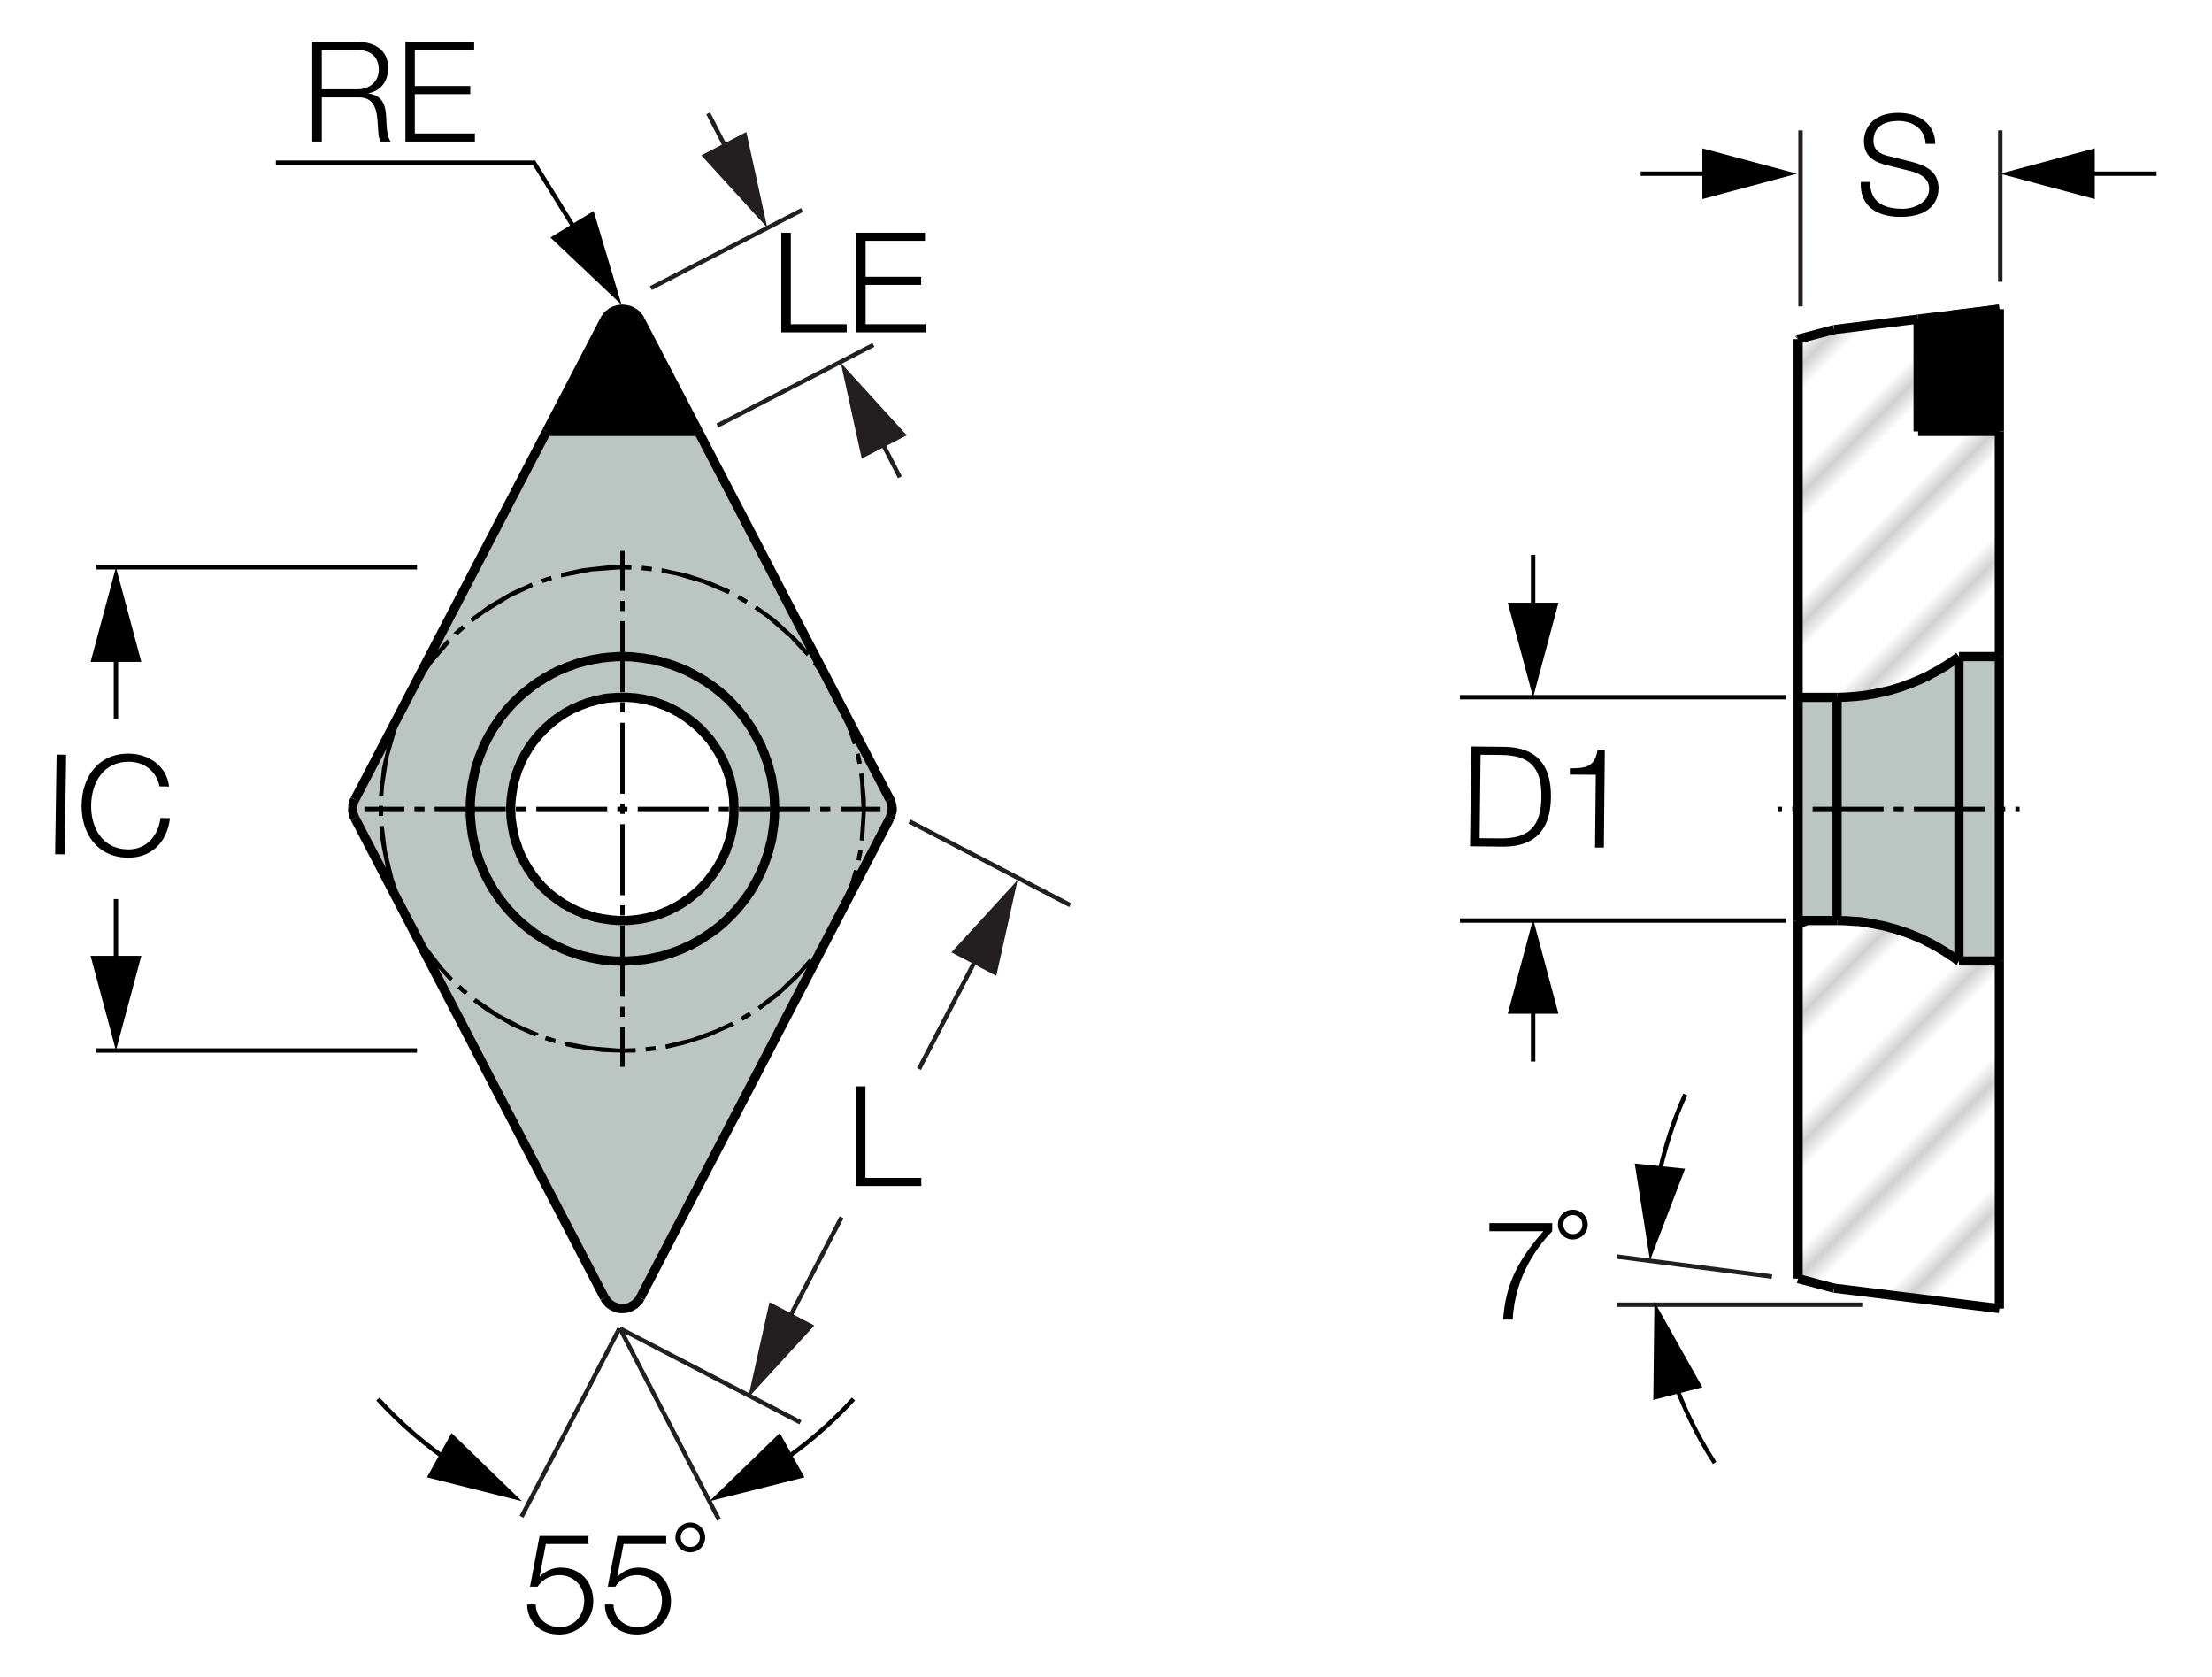 <?xml version="1.0" encoding="utf-8"?>
<!-- Generator: Adobe Illustrator 26.5.0, SVG Export Plug-In . SVG Version: 6.00 Build 0)  -->
<svg version="1.1" xmlns="http://www.w3.org/2000/svg" xmlns:xlink="http://www.w3.org/1999/xlink" x="0px" y="0px"
	 viewBox="0 0 120.36 91.21" style="enable-background:new 0 0 120.36 91.21;" xml:space="preserve">
<style type="text/css">
	.st0{fill:none;}
	.st1{fill:#FFFFFF;}
	.st2{fill:none;stroke:#231F20;stroke-width:0.2;}
	.st3{fill:#BBC5C2;}
	.st4{fill:#010101;}
	.st5{fill:none;stroke:#010101;stroke-width:0.5;stroke-miterlimit:2;}
	.st6{fill:url(#SVGID_1_);}
	.st7{fill:url(#SVGID_00000058549773010115470560000011766110951384635839_);}
	.st8{fill:none;stroke:#000000;stroke-width:0.25;}
	.st9{fill:#231F20;}
	.st10{fill:none;stroke:#000000;stroke-width:0.25;stroke-miterlimit:2;}
	.st11{fill:none;stroke:#3A53A4;stroke-width:0.25;stroke-miterlimit:2;}
</style>
<pattern  x="-225.52" y="-375.99" width="74.03" height="74.03" patternUnits="userSpaceOnUse" id="Unnamed_Pattern_4" viewBox="2.93 -79.4 74.03 74.03" style="overflow:visible;">
	<g>
		<rect x="2.93" y="-79.4" class="st0" width="74.03" height="74.03"/>
		<rect x="0" y="-82.34" class="st1" width="79.7" height="79.92"/>
		<line class="st2" x1="5.39" y1="-83.51" x2="5.39" y2="0"/>
		<line class="st2" x1="10.36" y1="-83.51" x2="10.36" y2="0"/>
		<line class="st2" x1="15.33" y1="-83.51" x2="15.33" y2="0"/>
		<line class="st2" x1="20.3" y1="-83.51" x2="20.3" y2="0"/>
		<line class="st2" x1="25.27" y1="-83.51" x2="25.27" y2="0"/>
		<line class="st2" x1="30.24" y1="-83.51" x2="30.24" y2="0"/>
		<line class="st2" x1="35.21" y1="-83.51" x2="35.21" y2="0"/>
		<line class="st2" x1="40.18" y1="-83.51" x2="40.18" y2="0"/>
		<line class="st2" x1="45.16" y1="-83.51" x2="45.16" y2="0"/>
		<line class="st2" x1="50.13" y1="-83.51" x2="50.13" y2="0"/>
		<line class="st2" x1="55.1" y1="-83.51" x2="55.1" y2="0"/>
		<line class="st2" x1="60.07" y1="-83.51" x2="60.07" y2="0"/>
		<line class="st2" x1="65.04" y1="-83.51" x2="65.04" y2="0"/>
		<line class="st2" x1="70.01" y1="-83.51" x2="70.01" y2="0"/>
		<line class="st2" x1="74.98" y1="-83.51" x2="74.98" y2="0"/>
	</g>
</pattern>
<g id="Layer_3">
	<g id="XMLID_00000154383988021127136370000003997836280797320119_">
		<g>
			<path class="st3" d="M48.53,43.85l0.02,0.14l-0.01,0.13l-0.03,0.13l-0.04,0.13l-0.06,0.12L34.84,70.6l-0.03,0.06l-0.08,0.11
				l-0.1,0.1l-0.1,0.1l-0.11,0.08L34.3,71.1l-0.12,0.05l-0.13,0.03l-0.14,0.01h-0.13l-0.14-0.02l-0.13-0.05l-0.12-0.05L33.25,71
				l-0.1-0.08l-0.1-0.1l-0.09-0.1l-0.08-0.11L19.31,44.51l-0.04-0.09l-0.05-0.12l-0.03-0.13l-0.01-0.14l0.01-0.13l0.02-0.14
				l0.04-0.13l0.06-0.12l10.43-20.03H38l10.42,20.03l0.05,0.09l0.04,0.13L48.53,43.85z M42.15,44.14v-0.13v-0.14l-0.01-0.13v-0.14
				l-0.01-0.13l-0.01-0.14l-0.01-0.13l-0.02-0.14l-0.02-0.13l-0.02-0.13l-0.02-0.14l-0.03-0.13l-0.02-0.13l-0.03-0.14l-0.04-0.13
				l-0.03-0.13l-0.04-0.13l-0.04-0.13l-0.04-0.13l-0.04-0.13l-0.05-0.12l-0.05-0.13l-0.05-0.13l-0.05-0.12l-0.06-0.13l-0.06-0.12
				l-0.05-0.12l-0.07-0.12l-0.06-0.12l-0.07-0.12l-0.07-0.12l-0.07-0.12L41,39.8l-0.07-0.12l-0.08-0.11l-0.08-0.11l-0.08-0.11
				l-0.09-0.11l-0.08-0.11l-0.09-0.11l-0.09-0.1l-0.09-0.1l-0.09-0.11l-0.09-0.1l-0.1-0.1l-0.09-0.1l-0.1-0.1l-0.1-0.1l-0.09-0.1
				l-0.1-0.09l-0.1-0.09l-0.1-0.09l-0.1-0.09l-0.11-0.09l-0.1-0.09l-0.1-0.09l-0.11-0.09l-0.11-0.08l-0.11-0.09l-0.11-0.08
				l-0.11-0.08l-0.11-0.07l-0.12-0.08l-0.11-0.07l-0.12-0.07l-0.11-0.07l-0.12-0.07l-0.12-0.06l-0.12-0.07l-0.13-0.06l-0.12-0.06
				L37,36.34l-0.13-0.05l-0.12-0.06l-0.13-0.05l-0.13-0.04l-0.13-0.05l-0.13-0.04l-0.13-0.04l-0.12-0.04l-0.14-0.03l-0.13-0.04
				l-0.13-0.03l-0.13-0.03l-0.14-0.02l-0.13-0.02L35,35.8l-0.14-0.01l-0.13-0.02l-0.14-0.01l-0.13-0.02l-0.13-0.01h-0.14l-0.14-0.01
				H33.9h-0.14h-0.13l-0.14,0.01l-0.13,0.01l-0.14,0.01l-0.13,0.01l-0.14,0.02l-0.13,0.01l-0.13,0.02l-0.14,0.03l-0.13,0.02
				l-0.13,0.03l-0.13,0.03l-0.14,0.03l-0.13,0.03l-0.13,0.04l-0.13,0.04l-0.13,0.04l-0.13,0.04l-0.12,0.05l-0.13,0.05l-0.13,0.05
				l-0.12,0.05l-0.13,0.06l-0.12,0.05l-0.12,0.06l-0.13,0.06l-0.12,0.07l-0.12,0.06l-0.11,0.07l-0.12,0.07l-0.12,0.07l-0.11,0.08
				l-0.12,0.08l-0.11,0.07l-0.11,0.08l-0.11,0.09l-0.11,0.08l-0.1,0.09l-0.11,0.09l-0.1,0.09l-0.1,0.09l-0.11,0.09l-0.09,0.09
				l-0.1,0.1l-0.1,0.1l-0.1,0.09l-0.09,0.1l-0.09,0.1l-0.1,0.1l-0.09,0.1l-0.09,0.1l-0.09,0.1l-0.09,0.1l-0.09,0.11l-0.09,0.1
				l-0.09,0.11l-0.08,0.11L27,39.39l-0.08,0.11l-0.08,0.11l-0.08,0.11l-0.07,0.12l-0.07,0.12l-0.07,0.11l-0.07,0.12l-0.06,0.12
				l-0.07,0.12l-0.06,0.12l-0.06,0.13l-0.05,0.12l-0.06,0.13l-0.05,0.12l-0.05,0.13l-0.05,0.13l-0.04,0.12l-0.05,0.13l-0.04,0.13
				l-0.03,0.13l-0.04,0.13l-0.03,0.13l-0.03,0.14l-0.03,0.13l-0.03,0.13l-0.02,0.13l-0.03,0.14l-0.02,0.13l-0.01,0.14l-0.02,0.13
				l-0.01,0.14l-0.01,0.13l-0.01,0.13v0.14v0.14v0.13v0.14v0.13l0.01,0.14l0.01,0.13l0.01,0.14l0.02,0.13l0.01,0.14l0.02,0.13
				l0.03,0.13l0.02,0.14l0.03,0.13l0.03,0.13l0.03,0.13l0.03,0.13l0.04,0.14l0.03,0.13l0.04,0.12l0.05,0.13l0.04,0.13l0.05,0.13
				l0.05,0.13l0.05,0.12l0.06,0.13l0.05,0.12l0.06,0.12l0.06,0.12l0.07,0.13l0.06,0.11l0.07,0.12l0.07,0.12l0.07,0.12l0.07,0.11
				l0.08,0.12l0.08,0.11L27,48.62l0.08,0.11l0.08,0.11l0.09,0.1l0.09,0.11l0.09,0.1l0.09,0.11l0.09,0.1l0.09,0.1l0.09,0.1l0.1,0.1
				l0.09,0.1l0.09,0.1l0.1,0.09l0.1,0.1l0.1,0.1l0.09,0.09l0.11,0.1l0.1,0.09l0.1,0.09l0.11,0.09l0.1,0.09l0.11,0.08l0.11,0.08
				l0.11,0.08l0.11,0.08l0.12,0.08l0.11,0.07l0.12,0.07l0.12,0.07l0.11,0.07l0.12,0.07l0.12,0.06l0.13,0.06l0.12,0.06l0.12,0.06
				l0.13,0.06l0.12,0.05l0.13,0.05l0.13,0.05l0.12,0.04l0.13,0.05l0.13,0.04l0.13,0.04l0.13,0.03l0.13,0.04l0.14,0.03l0.13,0.03
				l0.13,0.02l0.13,0.03l0.14,0.02l0.13,0.02l0.13,0.02l0.14,0.02l0.13,0.01l0.14,0.01l0.13,0.01h0.14h0.13h0.14h0.13h0.14
				l0.14-0.01l0.13-0.01l0.13-0.01l0.14-0.01l0.13-0.02L35,52.21l0.13-0.02l0.13-0.02l0.14-0.03l0.13-0.03l0.13-0.03l0.13-0.03
				l0.14-0.03l0.12-0.04l0.13-0.04l0.13-0.05l0.13-0.04l0.13-0.05l0.13-0.05l0.12-0.05L37,51.67l0.12-0.06l0.12-0.06l0.13-0.06
				l0.12-0.06l0.12-0.06l0.12-0.07l0.11-0.07l0.12-0.07l0.11-0.07l0.12-0.08l0.11-0.08l0.11-0.08l0.11-0.08l0.11-0.08l0.11-0.09
				l0.11-0.08l0.1-0.09l0.1-0.09l0.11-0.1l0.1-0.09l0.1-0.1l0.1-0.1l0.1-0.09l0.09-0.1l0.1-0.1l0.1-0.1l0.09-0.1l0.1-0.1l0.09-0.1
				l0.09-0.1l0.09-0.1l0.09-0.11l0.09-0.1l0.08-0.11l0.09-0.11l0.08-0.11l0.08-0.11l0.08-0.12L41,48.22l0.07-0.12l0.07-0.11
				l0.07-0.12l0.07-0.12l0.06-0.12l0.07-0.12l0.05-0.12l0.06-0.13l0.06-0.12l0.05-0.13l0.05-0.12l0.05-0.13l0.05-0.13l0.04-0.13
				l0.04-0.13l0.04-0.12l0.04-0.14l0.03-0.13l0.04-0.13l0.03-0.13l0.02-0.13l0.03-0.14l0.02-0.13l0.02-0.13l0.02-0.14l0.02-0.13
				l0.01-0.14l0.01-0.13l0.01-0.14v-0.13L42.15,44.14z"/>
			<path class="st3" d="M42.15,44.01v0.13l-0.01,0.14v0.13l-0.01,0.14l-0.01,0.13l-0.01,0.14l-0.02,0.13l-0.02,0.14l-0.02,0.13
				l-0.02,0.13l-0.03,0.14l-0.02,0.13l-0.03,0.13l-0.04,0.13l-0.03,0.13l-0.04,0.14l-0.04,0.12l-0.04,0.13l-0.04,0.13l-0.05,0.13
				l-0.05,0.13l-0.05,0.12l-0.05,0.13l-0.06,0.12l-0.06,0.13l-0.05,0.12l-0.07,0.12l-0.06,0.12l-0.07,0.12l-0.07,0.12l-0.07,0.11
				L41,48.22l-0.07,0.11l-0.08,0.12l-0.08,0.11l-0.08,0.11l-0.09,0.11l-0.08,0.11l-0.09,0.1l-0.09,0.11l-0.09,0.1l-0.09,0.1
				l-0.09,0.1l-0.1,0.1l-0.09,0.1l-0.1,0.1l-0.1,0.1l-0.09,0.1l-0.1,0.09l-0.1,0.1l-0.1,0.1l-0.1,0.09l-0.11,0.1l-0.1,0.09
				l-0.1,0.09l-0.11,0.08l-0.11,0.09l-0.11,0.08l-0.11,0.08l-0.11,0.08l-0.11,0.08l-0.12,0.08l-0.11,0.07l-0.12,0.07l-0.11,0.07
				l-0.12,0.07l-0.12,0.06l-0.12,0.06l-0.13,0.06l-0.12,0.06L37,51.67l-0.13,0.05l-0.12,0.05l-0.13,0.05l-0.13,0.05l-0.13,0.04
				l-0.13,0.05l-0.13,0.04l-0.12,0.04l-0.14,0.03l-0.13,0.03l-0.13,0.03l-0.13,0.03l-0.14,0.03l-0.13,0.02L35,52.21l-0.14,0.02
				l-0.13,0.02l-0.14,0.01l-0.13,0.01l-0.13,0.01l-0.14,0.01h-0.14H33.9h-0.14h-0.13h-0.14l-0.13-0.01l-0.14-0.01l-0.13-0.01
				l-0.14-0.02l-0.13-0.02l-0.13-0.02l-0.14-0.02l-0.13-0.03l-0.13-0.02l-0.13-0.03l-0.14-0.03l-0.13-0.04l-0.13-0.03l-0.13-0.04
				l-0.13-0.04l-0.13-0.05l-0.12-0.04l-0.13-0.05l-0.13-0.05L30.8,51.7l-0.13-0.06l-0.12-0.06l-0.12-0.06l-0.13-0.06l-0.12-0.06
				l-0.12-0.07l-0.11-0.07l-0.12-0.07l-0.12-0.07l-0.11-0.07l-0.12-0.08l-0.11-0.08l-0.11-0.08l-0.11-0.08l-0.11-0.08l-0.1-0.09
				l-0.11-0.09l-0.1-0.09l-0.1-0.09l-0.11-0.1l-0.09-0.09l-0.1-0.1l-0.1-0.1l-0.1-0.09l-0.09-0.1l-0.09-0.1l-0.1-0.1l-0.09-0.1
				l-0.09-0.1l-0.09-0.1l-0.09-0.11l-0.09-0.1l-0.09-0.11l-0.09-0.1l-0.08-0.11L27,48.62l-0.08-0.11l-0.08-0.11l-0.08-0.12
				l-0.07-0.11l-0.07-0.12l-0.07-0.12l-0.07-0.12l-0.06-0.11l-0.07-0.13l-0.06-0.12l-0.06-0.12l-0.05-0.12l-0.06-0.13l-0.05-0.12
				l-0.05-0.13l-0.05-0.13l-0.04-0.13l-0.05-0.13l-0.04-0.12l-0.03-0.13l-0.04-0.14l-0.03-0.13l-0.03-0.13l-0.03-0.13l-0.03-0.13
				l-0.02-0.14l-0.03-0.13l-0.02-0.13l-0.01-0.14l-0.02-0.13l-0.01-0.14l-0.01-0.13l-0.01-0.14v-0.13v-0.14v-0.13V43.8v-0.14
				l0.01-0.13l0.01-0.13l0.01-0.14l0.02-0.13l0.01-0.14l0.02-0.13l0.03-0.14l0.02-0.13l0.03-0.13l0.03-0.13l0.03-0.14l0.03-0.13
				l0.04-0.13l0.03-0.13l0.04-0.13l0.05-0.13l0.04-0.12l0.05-0.13l0.05-0.13l0.05-0.12l0.06-0.13l0.05-0.12l0.06-0.13l0.06-0.12
				l0.07-0.12l0.06-0.12l0.07-0.12l0.07-0.11l0.07-0.12l0.07-0.12l0.08-0.11l0.08-0.11L27,39.39l0.08-0.11l0.08-0.11l0.09-0.11
				l0.09-0.1l0.09-0.11l0.09-0.1l0.09-0.1l0.09-0.1l0.09-0.1l0.1-0.1l0.09-0.1l0.09-0.1l0.1-0.09l0.1-0.1l0.1-0.1l0.09-0.09
				l0.11-0.09l0.1-0.09l0.1-0.09l0.11-0.09l0.1-0.09l0.11-0.08l0.11-0.09l0.11-0.08l0.11-0.07l0.12-0.08l0.11-0.08l0.12-0.07
				l0.12-0.07l0.11-0.07l0.12-0.06l0.12-0.07l0.13-0.06l0.12-0.06l0.12-0.05l0.13-0.06l0.12-0.05l0.13-0.05l0.13-0.05l0.12-0.05
				l0.13-0.04l0.13-0.04l0.13-0.04l0.13-0.04l0.13-0.03l0.14-0.03l0.13-0.03l0.13-0.03l0.13-0.02l0.14-0.03l0.13-0.02l0.13-0.01
				l0.14-0.02l0.13-0.01l0.14-0.01l0.13-0.01l0.14-0.01h0.13h0.14h0.13l0.14,0.01h0.14l0.13,0.01l0.13,0.02l0.14,0.01l0.13,0.02
				L35,35.8l0.13,0.03l0.13,0.02l0.14,0.02l0.13,0.03l0.13,0.03l0.13,0.04l0.14,0.03l0.12,0.04l0.13,0.04l0.13,0.04l0.13,0.05
				l0.13,0.04l0.13,0.05l0.12,0.06L37,36.34l0.12,0.05l0.12,0.06l0.13,0.06l0.12,0.07l0.12,0.06l0.12,0.07l0.11,0.07l0.12,0.07
				l0.11,0.07l0.12,0.08l0.11,0.07l0.11,0.08l0.11,0.08l0.11,0.09l0.11,0.08l0.11,0.09l0.1,0.09l0.1,0.09l0.11,0.09l0.1,0.09
				l0.1,0.09l0.1,0.09l0.1,0.09l0.09,0.1l0.1,0.1l0.1,0.1l0.09,0.1l0.1,0.1l0.09,0.1l0.09,0.11l0.09,0.1l0.09,0.1l0.09,0.11
				l0.08,0.11l0.09,0.11l0.08,0.11l0.08,0.11l0.08,0.11L41,39.8l0.07,0.11l0.07,0.12l0.07,0.12l0.07,0.12l0.06,0.12l0.07,0.12
				l0.05,0.12l0.06,0.12l0.06,0.13l0.05,0.12l0.05,0.13l0.05,0.13l0.05,0.12l0.04,0.13l0.04,0.13l0.04,0.13l0.04,0.13l0.03,0.13
				l0.04,0.13l0.03,0.14l0.02,0.13l0.03,0.13l0.02,0.14l0.02,0.13l0.02,0.13l0.02,0.14l0.01,0.13l0.01,0.14l0.01,0.13v0.14
				l0.01,0.13V44.01z M39.94,44.01l-0.01-0.14v-0.13l-0.01-0.14l-0.01-0.13l-0.02-0.14l-0.01-0.13l-0.03-0.13l-0.02-0.14l-0.03-0.13
				l-0.03-0.13l-0.03-0.13l-0.04-0.13l-0.04-0.13l-0.05-0.13l-0.04-0.13l-0.05-0.12l-0.06-0.13l-0.05-0.12l-0.06-0.13l-0.06-0.12
				l-0.07-0.12l-0.07-0.12l-0.07-0.11l-0.07-0.12l-0.08-0.11l-0.08-0.11l-0.08-0.11l-0.09-0.11l-0.08-0.11l-0.09-0.1l-0.1-0.1
				l-0.09-0.1l-0.1-0.1l-0.1-0.1l-0.09-0.1l-0.1-0.09l-0.1-0.09l-0.1-0.09L37.7,39.3l-0.1-0.09l-0.11-0.09l-0.1-0.09l-0.11-0.08
				l-0.11-0.08l-0.12-0.08l-0.11-0.07l-0.12-0.07l-0.12-0.07l-0.12-0.07l-0.12-0.06l-0.12-0.06l-0.12-0.06l-0.13-0.05l-0.12-0.05
				l-0.13-0.05l-0.13-0.04l-0.13-0.04l-0.13-0.04l-0.13-0.04l-0.13-0.03l-0.13-0.03l-0.14-0.02l-0.13-0.02l-0.14-0.02l-0.13-0.02
				l-0.14-0.01l-0.13-0.01h-0.13h-0.14h-0.14h-0.13l-0.14,0.01l-0.13,0.01l-0.14,0.02l-0.13,0.01L32.92,38l-0.14,0.03l-0.13,0.03
				l-0.13,0.03l-0.13,0.03l-0.13,0.04l-0.13,0.04l-0.13,0.04l-0.13,0.05l-0.13,0.05l-0.12,0.05l-0.12,0.06l-0.13,0.06l-0.12,0.06
				l-0.12,0.06l-0.12,0.07l-0.11,0.07l-0.12,0.07l-0.11,0.08l-0.11,0.08l-0.11,0.08l-0.11,0.09l-0.11,0.08l-0.1,0.09l-0.1,0.1
				l-0.1,0.09l-0.1,0.1l-0.1,0.1l-0.09,0.09l-0.09,0.1l-0.1,0.1l-0.09,0.1l-0.1,0.1l-0.09,0.11L29,40.37l-0.08,0.11l-0.09,0.11
				l-0.08,0.11l-0.07,0.11l-0.08,0.12l-0.07,0.11l-0.07,0.12l-0.07,0.12l-0.06,0.12l-0.06,0.12l-0.05,0.13l-0.06,0.12l-0.05,0.13
				l-0.05,0.13l-0.04,0.13l-0.04,0.12l-0.04,0.13l-0.04,0.14l-0.03,0.13l-0.03,0.13l-0.02,0.13l-0.02,0.14l-0.02,0.13l-0.02,0.13
				l-0.01,0.14l-0.01,0.13l-0.01,0.14v0.13v0.14l0.01,0.13v0.14l0.01,0.13l0.02,0.14l0.02,0.13l0.02,0.14l0.02,0.13l0.03,0.13
				l0.03,0.14l0.03,0.13l0.04,0.13l0.04,0.13l0.04,0.13L28.14,46l0.05,0.13l0.05,0.13l0.05,0.12l0.06,0.12l0.07,0.12l0.06,0.12
				l0.07,0.12l0.07,0.12l0.07,0.12l0.08,0.11l0.08,0.11l0.08,0.11l0.08,0.11l0.09,0.11l0.09,0.1l0.09,0.1l0.09,0.1l0.09,0.1
				l0.09,0.1l0.1,0.1l0.1,0.09l0.1,0.1l0.09,0.1l0.1,0.09l0.11,0.09l0.1,0.09l0.11,0.08l0.11,0.09l0.11,0.08l0.11,0.08l0.12,0.07
				l0.11,0.07l0.12,0.07l0.12,0.07l0.12,0.06l0.12,0.06l0.13,0.06l0.12,0.05l0.13,0.06l0.12,0.04l0.13,0.05l0.13,0.04l0.13,0.04
				l0.13,0.04l0.14,0.03l0.13,0.03l0.13,0.02l0.13,0.02l0.14,0.02l0.13,0.02l0.14,0.01l0.13,0.01l0.14,0.01h0.13h0.14h0.13
				l0.14-0.01l0.13-0.01l0.14-0.02l0.13-0.01l0.14-0.02l0.13-0.02l0.13-0.03l0.13-0.03l0.14-0.04l0.12-0.03l0.13-0.04l0.13-0.04
				l0.13-0.05l0.13-0.05l0.12-0.05l0.13-0.06l0.12-0.05l0.12-0.07l0.12-0.06l0.12-0.07l0.12-0.07l0.12-0.07l0.11-0.08l0.11-0.07
				l0.11-0.09l0.11-0.08l0.11-0.09l0.1-0.09l0.1-0.09l0.1-0.09l0.1-0.1l0.1-0.1l0.1-0.09l0.09-0.1l0.1-0.09l0.1-0.1l0.09-0.1
				l0.09-0.1l0.09-0.11l0.09-0.11l0.08-0.1l0.08-0.12l0.08-0.11l0.08-0.11l0.07-0.12l0.07-0.12l0.07-0.11l0.06-0.12l0.06-0.13
				l0.06-0.12l0.05-0.12l0.05-0.13l0.05-0.13l0.05-0.13l0.04-0.12l0.04-0.13l0.04-0.13l0.03-0.14l0.03-0.13l0.02-0.13l0.03-0.14
				l0.02-0.13l0.01-0.13l0.02-0.14l0.01-0.13v-0.14v-0.13L39.94,44.01z"/>
			<polygon class="st4" points="34.84,17.42 38,23.47 29.74,23.47 32.89,17.42 32.92,17.36 33,17.25 33.08,17.14 33.19,17.06 
				33.3,16.97 33.43,16.91 33.56,16.87 33.69,16.84 33.84,16.82 33.97,16.83 34.1,16.85 34.23,16.88 34.37,16.94 34.48,17.01 
				34.6,17.09 34.69,17.19 34.78,17.3 			"/>
		</g>
		<g>
			<polyline class="st5" points="48.42,44.51 48.47,44.39 48.51,44.25 48.54,44.12 48.55,43.99 48.53,43.85 48.5,43.71 48.47,43.58 
				48.42,43.49 			"/>
			<line class="st5" x1="29.74" y1="23.47" x2="19.31" y2="43.49"/>
			<polyline class="st5" points="19.31,43.49 19.25,43.62 19.21,43.75 19.2,43.89 19.19,44.03 19.2,44.17 19.22,44.3 19.27,44.43 
				19.31,44.51 			"/>
			<line class="st5" x1="19.31" y1="44.51" x2="32.89" y2="70.6"/>
			<polyline class="st5" points="32.89,70.6 32.96,70.71 33.05,70.82 33.14,70.92 33.25,71 33.37,71.07 33.49,71.12 33.63,71.17 
				33.77,71.19 33.9,71.19 34.04,71.18 34.18,71.15 34.3,71.1 34.42,71.03 34.54,70.96 34.64,70.86 34.74,70.77 34.81,70.65 
				34.84,70.6 			"/>
			<line class="st5" x1="48.42" y1="44.51" x2="34.84" y2="70.6"/>
			<line class="st5" x1="38" y1="23.47" x2="48.42" y2="43.49"/>
			<polygon class="st5" points="42.15,44.01 42.15,43.86 42.14,43.73 42.14,43.59 42.13,43.46 42.12,43.31 42.11,43.18 42.09,43.04 
				42.07,42.91 42.05,42.77 42.03,42.63 42.01,42.5 41.99,42.36 41.96,42.22 41.92,42.09 41.89,41.96 41.85,41.82 41.82,41.69 
				41.78,41.56 41.74,41.42 41.69,41.3 41.64,41.17 41.6,41.03 41.55,40.91 41.49,40.78 41.44,40.65 41.39,40.53 41.32,40.41 
				41.26,40.28 41.2,40.16 41.13,40.04 41.06,39.91 41,39.8 40.93,39.68 40.86,39.56 40.78,39.45 40.7,39.33 40.62,39.22 
				40.54,39.11 40.46,38.99 40.37,38.89 40.29,38.78 40.2,38.67 40.11,38.56 40.02,38.47 39.92,38.36 39.83,38.26 39.73,38.16 
				39.64,38.06 39.54,37.97 39.44,37.88 39.34,37.78 39.23,37.7 39.12,37.6 39.01,37.52 38.91,37.43 38.79,37.35 38.68,37.27 
				38.57,37.19 38.45,37.11 38.34,37.03 38.22,36.97 38.1,36.89 37.99,36.83 37.86,36.76 37.75,36.69 37.63,36.63 37.5,36.57 
				37.38,36.5 37.25,36.45 37.12,36.39 37,36.34 36.87,36.29 36.74,36.24 36.61,36.19 36.48,36.15 36.34,36.1 36.21,36.07 
				36.08,36.03 35.95,35.99 35.81,35.96 35.68,35.92 35.55,35.89 35.41,35.87 35.27,35.85 35.14,35.83 35,35.8 34.86,35.79 
				34.73,35.77 34.59,35.76 34.45,35.74 34.32,35.73 34.18,35.73 34.03,35.72 33.9,35.72 33.76,35.72 33.63,35.72 33.48,35.73 
				33.35,35.74 33.21,35.75 33.08,35.76 32.93,35.78 32.8,35.79 32.67,35.81 32.52,35.84 32.39,35.86 32.26,35.88 32.13,35.91 
				31.98,35.94 31.85,35.97 31.72,36.01 31.58,36.05 31.45,36.08 31.32,36.12 31.19,36.17 31.06,36.22 30.93,36.26 30.8,36.31 
				30.67,36.37 30.55,36.42 30.42,36.47 30.29,36.53 30.17,36.6 30.04,36.65 29.93,36.72 29.81,36.79 29.68,36.85 29.57,36.93 
				29.45,37.01 29.33,37.07 29.22,37.15 29.1,37.23 28.99,37.31 28.89,37.4 28.77,37.48 28.67,37.57 28.56,37.65 28.45,37.74 
				28.35,37.83 28.25,37.93 28.14,38.02 28.05,38.12 27.95,38.21 27.86,38.31 27.76,38.41 27.67,38.52 27.57,38.62 27.49,38.73 
				27.4,38.83 27.32,38.94 27.23,39.05 27.15,39.16 27.07,39.28 27,39.39 26.92,39.5 26.84,39.62 26.77,39.73 26.7,39.86 
				26.63,39.98 26.57,40.09 26.5,40.22 26.44,40.34 26.38,40.46 26.32,40.59 26.26,40.72 26.22,40.84 26.16,40.98 26.11,41.1 
				26.06,41.23 26.02,41.37 25.98,41.49 25.93,41.62 25.89,41.76 25.86,41.89 25.83,42.02 25.8,42.15 25.77,42.3 25.74,42.43 
				25.71,42.56 25.69,42.7 25.67,42.84 25.65,42.97 25.64,43.11 25.62,43.25 25.61,43.39 25.6,43.52 25.59,43.66 25.59,43.8 
				25.59,43.94 25.59,44.07 25.59,44.22 25.59,44.35 25.6,44.49 25.61,44.62 25.62,44.77 25.64,44.9 25.65,45.04 25.67,45.18 
				25.69,45.31 25.71,45.45 25.74,45.58 25.77,45.72 25.8,45.85 25.83,45.98 25.86,46.13 25.89,46.26 25.93,46.38 25.98,46.52 
				26.02,46.65 26.06,46.78 26.11,46.91 26.16,47.04 26.22,47.17 26.26,47.29 26.32,47.42 26.38,47.54 26.44,47.67 26.5,47.79 
				26.57,47.91 26.63,48.04 26.7,48.16 26.77,48.27 26.84,48.4 26.92,48.51 27,48.62 27.07,48.74 27.15,48.85 27.23,48.96 
				27.32,49.07 27.4,49.18 27.49,49.29 27.57,49.39 27.67,49.5 27.76,49.6 27.86,49.7 27.95,49.8 28.05,49.9 28.14,49.99 
				28.25,50.09 28.35,50.18 28.45,50.27 28.56,50.36 28.67,50.45 28.77,50.53 28.89,50.62 28.99,50.7 29.1,50.78 29.22,50.86 
				29.33,50.93 29.45,51.01 29.57,51.08 29.68,51.15 29.81,51.22 29.93,51.28 30.04,51.35 30.17,51.42 30.29,51.47 30.42,51.53 
				30.55,51.59 30.67,51.65 30.8,51.7 30.93,51.75 31.06,51.8 31.19,51.84 31.32,51.88 31.45,51.93 31.58,51.97 31.72,52.01 
				31.85,52.03 31.98,52.07 32.13,52.1 32.26,52.13 32.39,52.15 32.52,52.18 32.67,52.2 32.8,52.22 32.93,52.23 33.08,52.25 
				33.21,52.26 33.35,52.27 33.48,52.28 33.63,52.28 33.76,52.28 33.9,52.28 34.03,52.28 34.18,52.28 34.32,52.27 34.45,52.26 
				34.59,52.25 34.73,52.24 34.86,52.22 35,52.21 35.14,52.19 35.27,52.17 35.41,52.14 35.55,52.11 35.68,52.08 35.81,52.05 
				35.95,52.03 36.08,51.99 36.21,51.95 36.34,51.9 36.48,51.86 36.61,51.82 36.74,51.77 36.87,51.72 37,51.67 37.12,51.62 
				37.25,51.56 37.38,51.5 37.5,51.45 37.63,51.39 37.75,51.32 37.86,51.26 37.99,51.19 38.1,51.12 38.22,51.05 38.34,50.97 
				38.45,50.89 38.57,50.82 38.68,50.74 38.79,50.66 38.91,50.58 39.01,50.5 39.12,50.41 39.23,50.32 39.34,50.23 39.44,50.13 
				39.54,50.04 39.64,49.94 39.73,49.85 39.83,49.75 39.92,49.65 40.02,49.55 40.11,49.44 40.2,49.34 40.29,49.23 40.37,49.13 
				40.46,49.01 40.54,48.91 40.62,48.8 40.7,48.68 40.78,48.57 40.86,48.45 40.93,48.33 41,48.22 41.06,48.09 41.13,47.98 
				41.2,47.85 41.26,47.73 41.32,47.61 41.39,47.48 41.44,47.36 41.49,47.23 41.55,47.1 41.6,46.97 41.64,46.85 41.69,46.71 
				41.74,46.58 41.78,46.45 41.82,46.32 41.85,46.19 41.89,46.05 41.92,45.92 41.96,45.78 41.99,45.65 42.01,45.52 42.03,45.38 
				42.05,45.24 42.07,45.11 42.09,44.97 42.11,44.83 42.12,44.69 42.13,44.56 42.14,44.42 42.14,44.28 42.15,44.14 			"/>
			<polygon class="st5" points="39.94,44.01 39.93,43.86 39.93,43.73 39.92,43.59 39.92,43.46 39.9,43.31 39.89,43.18 39.86,43.05 
				39.84,42.91 39.81,42.77 39.78,42.64 39.75,42.51 39.72,42.37 39.68,42.24 39.63,42.11 39.59,41.97 39.54,41.85 39.49,41.72 
				39.44,41.59 39.38,41.46 39.33,41.34 39.26,41.21 39.19,41.09 39.13,40.98 39.06,40.85 38.98,40.74 38.91,40.63 38.83,40.51 
				38.75,40.4 38.67,40.28 38.59,40.18 38.49,40.07 38.4,39.97 38.31,39.87 38.21,39.77 38.12,39.67 38.02,39.57 37.92,39.49 
				37.82,39.39 37.7,39.3 37.6,39.22 37.48,39.13 37.38,39.05 37.26,38.97 37.15,38.9 37.03,38.82 36.91,38.75 36.79,38.69 
				36.67,38.62 36.54,38.55 36.42,38.5 36.3,38.44 36.17,38.38 36.04,38.34 35.92,38.29 35.78,38.24 35.65,38.2 35.52,38.16 
				35.38,38.13 35.25,38.09 35.12,38.06 34.98,38.03 34.84,38.01 34.71,37.99 34.57,37.97 34.43,37.96 34.29,37.95 34.16,37.94 
				34.03,37.94 33.88,37.94 33.74,37.94 33.61,37.94 33.46,37.95 33.33,37.96 33.19,37.97 33.06,37.98 32.92,38 32.78,38.03 
				32.65,38.06 32.51,38.09 32.38,38.12 32.25,38.16 32.12,38.19 31.98,38.23 31.85,38.28 31.72,38.33 31.59,38.37 31.47,38.43 
				31.34,38.49 31.21,38.54 31.09,38.6 30.97,38.67 30.85,38.73 30.73,38.8 30.61,38.88 30.5,38.95 30.39,39.03 30.27,39.11 
				30.16,39.19 30.05,39.28 29.95,39.37 29.85,39.46 29.74,39.55 29.64,39.65 29.54,39.74 29.45,39.85 29.35,39.94 29.27,40.05 
				29.17,40.15 29.09,40.26 29,40.37 28.92,40.48 28.84,40.6 28.76,40.71 28.7,40.82 28.62,40.95 28.55,41.06 28.49,41.19 
				28.42,41.31 28.36,41.43 28.31,41.56 28.26,41.69 28.2,41.81 28.15,41.95 28.11,42.08 28.07,42.21 28.03,42.34 27.99,42.47 
				27.95,42.61 27.93,42.74 27.9,42.88 27.88,43.01 27.86,43.15 27.84,43.29 27.82,43.42 27.81,43.56 27.8,43.69 27.79,43.84 
				27.79,43.97 27.79,44.11 27.8,44.24 27.8,44.39 27.81,44.52 27.83,44.66 27.85,44.8 27.87,44.94 27.89,45.07 27.92,45.2 
				27.95,45.35 27.97,45.48 28.01,45.61 28.05,45.75 28.09,45.88 28.14,46 28.18,46.14 28.23,46.27 28.28,46.39 28.33,46.52 
				28.4,46.64 28.46,46.76 28.52,46.89 28.59,47.01 28.66,47.13 28.73,47.25 28.81,47.36 28.89,47.47 28.96,47.59 29.05,47.7 
				29.13,47.81 29.22,47.91 29.3,48.02 29.4,48.12 29.49,48.23 29.59,48.32 29.69,48.42 29.8,48.51 29.89,48.61 30,48.69 
				30.11,48.78 30.22,48.86 30.33,48.94 30.44,49.02 30.56,49.1 30.67,49.18 30.8,49.24 30.91,49.31 31.03,49.37 31.16,49.44 
				31.28,49.5 31.4,49.56 31.54,49.61 31.66,49.66 31.79,49.72 31.92,49.75 32.05,49.8 32.18,49.84 32.32,49.88 32.45,49.92 
				32.59,49.94 32.72,49.97 32.86,49.99 32.99,50.01 33.13,50.03 33.27,50.05 33.41,50.06 33.54,50.07 33.68,50.08 33.82,50.08 
				33.96,50.08 34.09,50.08 34.23,50.07 34.37,50.06 34.51,50.04 34.64,50.03 34.79,50.01 34.92,49.99 35.05,49.96 35.18,49.94 
				35.33,49.9 35.45,49.87 35.58,49.83 35.72,49.79 35.85,49.75 35.98,49.7 36.11,49.65 36.24,49.59 36.36,49.55 36.49,49.48 
				36.61,49.42 36.73,49.36 36.86,49.29 36.98,49.22 37.09,49.15 37.21,49.08 37.32,48.99 37.44,48.92 37.55,48.83 37.65,48.75 
				37.76,48.66 37.86,48.58 37.97,48.48 38.07,48.39 38.17,48.29 38.26,48.19 38.36,48.09 38.45,47.99 38.54,47.88 38.62,47.78 
				38.71,47.66 38.79,47.55 38.87,47.45 38.95,47.32 39.02,47.21 39.1,47.09 39.16,46.97 39.23,46.85 39.3,46.73 39.35,46.61 
				39.41,46.48 39.47,46.35 39.52,46.23 39.56,46.1 39.61,45.96 39.66,45.83 39.7,45.71 39.73,45.57 39.77,45.44 39.8,45.3 
				39.83,45.17 39.85,45.03 39.88,44.89 39.9,44.76 39.91,44.62 39.92,44.48 39.93,44.35 39.93,44.21 39.93,44.07 			"/>
			<line class="st5" x1="38" y1="23.47" x2="29.74" y2="23.47"/>
			<line class="st5" x1="38" y1="23.47" x2="34.84" y2="17.42"/>
			<line class="st5" x1="32.89" y1="17.42" x2="29.74" y2="23.47"/>
			<polyline class="st5" points="34.84,17.42 34.78,17.3 34.69,17.19 34.6,17.09 34.48,17.01 34.37,16.94 34.23,16.88 34.1,16.85 
				33.97,16.83 33.84,16.82 33.69,16.84 33.56,16.87 33.43,16.91 33.3,16.97 33.19,17.06 33.08,17.14 33,17.25 32.92,17.36 
				32.89,17.42 			"/>
		</g>
	</g>
	<g id="XMLID_00000158734793706856645400000016213368747074834599_">
		<g>
			
				<pattern  id="SVGID_1_" xlink:href="#Unnamed_Pattern_4" patternTransform="matrix(-0.707 -0.707 0.707 -0.707 -7797.992 -17986.031)">
			</pattern>
			<polygon class="st6" points="108.79,52.28 108.79,71.19 99.8,70.08 97.84,69.56 97.84,50.33 98.27,50.08 99.96,50.08 
				100.02,50.08 100.16,50.08 100.31,50.09 100.44,50.09 100.57,50.1 100.72,50.11 100.86,50.12 100.99,50.13 101.12,50.13 
				101.27,50.15 101.4,50.17 101.54,50.19 101.67,50.21 101.81,50.24 101.95,50.26 102.08,50.29 102.22,50.32 102.35,50.34 
				102.49,50.37 102.62,50.4 102.76,50.44 102.89,50.48 103.02,50.51 103.16,50.55 103.29,50.59 103.41,50.64 103.55,50.68 
				103.68,50.72 103.81,50.77 103.94,50.82 104.07,50.87 104.19,50.92 104.32,50.97 104.45,51.03 104.57,51.08 104.7,51.14 
				104.82,51.21 104.94,51.27 105.07,51.33 105.19,51.4 105.31,51.46 105.43,51.53 105.55,51.6 105.66,51.67 105.79,51.74 
				105.9,51.82 106.02,51.89 106.13,51.97 106.24,52.04 106.36,52.12 106.47,52.21 106.59,52.28 			"/>
			<polygon class="st3" points="108.79,44.01 108.79,52.28 106.59,52.28 106.59,44.01 106.59,35.72 108.79,35.72 			"/>
			
				<pattern  id="SVGID_00000176028806547066799510000004872125795458110375_" xlink:href="#Unnamed_Pattern_4" patternTransform="matrix(-0.707 -0.707 0.707 -0.707 -7797.992 -17986.031)">
			</pattern>
			<polygon style="fill:url(#SVGID_00000176028806547066799510000004872125795458110375_);" points="108.79,23.47 108.79,35.72 
				106.59,35.72 106.53,35.76 106.42,35.85 106.31,35.92 106.2,36.01 106.08,36.08 105.96,36.16 105.85,36.24 105.73,36.3 
				105.62,36.38 105.49,36.45 105.37,36.51 105.26,36.58 105.13,36.64 105.01,36.71 104.89,36.78 104.76,36.83 104.64,36.89 
				104.52,36.95 104.38,37.01 104.26,37.06 104.14,37.11 104,37.17 103.87,37.21 103.75,37.26 103.61,37.31 103.48,37.36 
				103.36,37.4 103.22,37.44 103.09,37.48 102.96,37.52 102.82,37.56 102.69,37.59 102.56,37.62 102.43,37.65 102.29,37.68 
				102.15,37.71 102.02,37.74 101.88,37.77 101.74,37.78 101.61,37.81 101.48,37.83 101.33,37.85 101.2,37.86 101.06,37.88 
				100.92,37.89 100.79,37.9 100.65,37.91 100.51,37.92 100.37,37.93 100.24,37.93 100.1,37.94 99.96,37.94 97.84,37.94 
				97.84,18.46 97.86,18.44 97.87,18.44 99.8,17.93 104.37,17.36 104.37,23.47 			"/>
			<polygon class="st4" points="108.79,16.82 108.79,23.47 104.37,23.47 104.37,17.36 105.01,17.28 105.64,17.21 106.27,17.13 
				106.9,17.06 107.53,16.98 108.16,16.9 			"/>
			<polygon class="st3" points="106.59,44.01 106.59,52.28 106.47,52.21 106.36,52.12 106.24,52.04 106.13,51.97 106.02,51.89 
				105.9,51.82 105.79,51.74 105.66,51.67 105.55,51.6 105.43,51.53 105.31,51.46 105.19,51.4 105.07,51.33 104.94,51.27 
				104.82,51.21 104.7,51.14 104.57,51.08 104.45,51.03 104.32,50.97 104.19,50.92 104.07,50.87 103.94,50.82 103.81,50.77 
				103.68,50.72 103.55,50.68 103.41,50.64 103.29,50.59 103.16,50.55 103.02,50.51 102.89,50.48 102.76,50.44 102.62,50.4 
				102.49,50.37 102.35,50.34 102.22,50.32 102.08,50.29 101.95,50.26 101.81,50.24 101.67,50.21 101.54,50.19 101.4,50.17 
				101.27,50.15 101.12,50.13 100.99,50.13 100.86,50.12 100.72,50.11 100.57,50.1 100.44,50.09 100.31,50.09 100.16,50.08 
				100.02,50.08 99.96,50.08 99.96,44.01 99.96,37.94 100.1,37.94 100.24,37.93 100.37,37.93 100.51,37.92 100.65,37.91 
				100.79,37.9 100.92,37.89 101.06,37.88 101.2,37.86 101.33,37.85 101.48,37.83 101.61,37.81 101.74,37.78 101.88,37.77 
				102.02,37.74 102.15,37.71 102.29,37.68 102.43,37.65 102.56,37.62 102.69,37.59 102.82,37.56 102.96,37.52 103.09,37.48 
				103.22,37.44 103.36,37.4 103.48,37.36 103.61,37.31 103.75,37.26 103.87,37.21 104,37.17 104.14,37.11 104.26,37.06 
				104.38,37.01 104.52,36.95 104.64,36.89 104.76,36.83 104.89,36.78 105.01,36.71 105.13,36.64 105.26,36.58 105.37,36.51 
				105.49,36.45 105.62,36.38 105.73,36.3 105.85,36.24 105.96,36.16 106.08,36.08 106.2,36.01 106.31,35.92 106.42,35.85 
				106.53,35.76 106.59,35.72 			"/>
			<polygon class="st3" points="99.96,44.01 99.96,50.08 98.27,50.08 97.84,50.08 97.84,44.01 97.84,37.94 99.96,37.94 			"/>
		</g>
		<g>
			<line class="st5" x1="108.79" y1="16.82" x2="108.16" y2="16.9"/>
			<line class="st5" x1="108.16" y1="16.9" x2="107.53" y2="16.98"/>
			<line class="st5" x1="107.53" y1="16.98" x2="106.9" y2="17.06"/>
			<line class="st5" x1="106.9" y1="17.06" x2="106.27" y2="17.13"/>
			<line class="st5" x1="104.37" y1="23.47" x2="108.79" y2="23.47"/>
			<line class="st5" x1="97.84" y1="50.33" x2="98.27" y2="50.08"/>
			<line class="st5" x1="97.84" y1="18.46" x2="97.86" y2="18.44"/>
			<line class="st5" x1="108.79" y1="35.72" x2="108.79" y2="23.47"/>
			<line class="st5" x1="108.79" y1="35.72" x2="108.79" y2="44.01"/>
			<line class="st5" x1="108.79" y1="44.01" x2="108.79" y2="52.28"/>
			<line class="st5" x1="108.79" y1="71.19" x2="108.79" y2="52.28"/>
			<line class="st5" x1="99.8" y1="70.08" x2="97.84" y2="69.56"/>
			<polyline class="st5" points="99.8,17.93 97.87,18.44 97.86,18.44 97.84,18.45 			"/>
			<line class="st5" x1="99.8" y1="70.08" x2="108.79" y2="71.19"/>
			<line class="st5" x1="106.59" y1="35.72" x2="108.79" y2="35.72"/>
			<line class="st5" x1="106.59" y1="44.01" x2="106.59" y2="35.72"/>
			<line class="st5" x1="106.59" y1="52.28" x2="108.79" y2="52.28"/>
			<line class="st5" x1="106.59" y1="52.28" x2="106.59" y2="44.01"/>
			<polyline class="st5" points="97.84,69.56 97.84,50.33 97.84,50.08 			"/>
			<line class="st5" x1="97.84" y1="50.08" x2="97.84" y2="44.01"/>
			<line class="st5" x1="97.84" y1="44.01" x2="97.84" y2="37.94"/>
			<polyline class="st5" points="97.84,37.94 97.84,18.46 97.84,18.45 			"/>
			<line class="st5" x1="99.8" y1="17.93" x2="104.37" y2="17.36"/>
			<line class="st5" x1="99.96" y1="37.94" x2="99.96" y2="44.01"/>
			<polyline class="st5" points="99.96,37.94 100.1,37.94 100.24,37.93 100.37,37.93 100.51,37.92 100.65,37.91 100.79,37.9 
				100.92,37.89 101.06,37.88 101.2,37.86 101.33,37.85 101.48,37.83 101.61,37.81 101.74,37.78 101.88,37.77 102.02,37.74 
				102.15,37.71 102.29,37.68 102.43,37.65 102.56,37.62 102.69,37.59 102.82,37.56 102.96,37.52 103.09,37.48 103.22,37.44 
				103.36,37.4 103.48,37.36 103.61,37.31 103.75,37.26 103.87,37.21 104,37.17 104.14,37.11 104.26,37.06 104.38,37.01 
				104.52,36.95 104.64,36.89 104.76,36.83 104.89,36.78 105.01,36.71 105.13,36.64 105.26,36.58 105.37,36.51 105.49,36.45 
				105.62,36.38 105.73,36.3 105.85,36.24 105.96,36.16 106.08,36.08 106.2,36.01 106.31,35.92 106.42,35.85 106.53,35.76 
				106.59,35.72 			"/>
			<line class="st5" x1="99.96" y1="44.01" x2="99.96" y2="50.08"/>
			<polyline class="st5" points="106.59,52.28 106.47,52.21 106.36,52.12 106.24,52.04 106.13,51.97 106.02,51.89 105.9,51.82 
				105.79,51.74 105.66,51.67 105.55,51.6 105.43,51.53 105.31,51.46 105.19,51.4 105.07,51.33 104.94,51.27 104.82,51.21 
				104.7,51.14 104.57,51.08 104.45,51.03 104.32,50.97 104.19,50.92 104.07,50.87 103.94,50.82 103.81,50.77 103.68,50.72 
				103.55,50.68 103.41,50.64 103.29,50.59 103.16,50.55 103.02,50.51 102.89,50.48 102.76,50.44 102.62,50.4 102.49,50.37 
				102.35,50.34 102.22,50.32 102.08,50.29 101.95,50.26 101.81,50.24 101.67,50.21 101.54,50.19 101.4,50.17 101.27,50.15 
				101.12,50.13 100.99,50.13 100.86,50.12 100.72,50.11 100.57,50.1 100.44,50.09 100.31,50.09 100.16,50.08 100.02,50.08 
				99.96,50.08 			"/>
			<line class="st5" x1="97.84" y1="37.94" x2="99.96" y2="37.94"/>
			<polyline class="st5" points="97.84,50.08 98.27,50.08 99.96,50.08 			"/>
			<line class="st5" x1="104.37" y1="23.47" x2="104.37" y2="17.36"/>
			<polyline class="st5" points="104.37,17.36 105.01,17.28 105.64,17.21 106.27,17.13 108.79,16.82 			"/>
			<line class="st5" x1="108.79" y1="23.47" x2="108.79" y2="16.82"/>
		</g>
	</g>
</g>
<g id="Layer_6">
	<g>
		<path class="st4" d="M80.05,40.61l1.88,0.02c1.64,0.05,2.48,0.94,2.46,2.74c-0.02,1.79-0.88,2.66-2.52,2.69l-1.88-0.02
			L80.05,40.61z M81.61,45.61c1.56,0.02,2.24-0.62,2.26-2.25c0.02-1.63-0.65-2.28-2.21-2.29l-1.1-0.01l-0.05,4.54L81.61,45.61z"/>
		<path class="st4" d="M86.83,42.15l-1.41-0.01l0-0.34c0.84-0.01,1.35-0.04,1.51-1.01l0.39,0l-0.05,5.32l-0.48,0L86.83,42.15z"/>
	</g>
	<g>
		<path class="st8" d="M39.45,18.09"/>
	</g>
	<g>
		<path class="st8" d="M26.07,13.01"/>
	</g>
	<g>
		<path d="M47.91,44.13h-2.17v-0.24h2.17V44.13z M45.18,44.13h-0.55v-0.24h0.55V44.13z M44.08,44.13h-3.87v-0.24h3.87V44.13z
			 M39.66,44.13h-0.55v-0.24h0.55V44.13z M38.56,44.13H34.7v-0.24h3.86V44.13z M34.14,44.13h-0.55v-0.24h0.55V44.13z M33.04,44.13
			h-3.86v-0.24h3.86V44.13z M28.62,44.13h-0.55v-0.24h0.55V44.13z M27.52,44.13h-3.87v-0.24h3.87V44.13z M23.1,44.13h-0.55v-0.24
			h0.55V44.13z M22,44.13h-2.17v-0.24H22V44.13z"/>
	</g>
	<g>
		<path d="M33.99,58.04h-0.24v-2.17h0.24V58.04z M33.99,55.32h-0.24v-0.55h0.24V55.32z M33.99,54.22h-0.24v-3.87h0.24V54.22z
			 M33.99,49.8h-0.24v-0.55h0.24V49.8z M33.99,48.7h-0.24v-3.86h0.24V48.7z M33.99,44.28h-0.24v-0.55h0.24V44.28z M33.99,43.18
			h-0.24v-3.86h0.24V43.18z M33.99,38.76h-0.24v-0.55h0.24V38.76z M33.99,37.66h-0.24v-3.87h0.24V37.66z M33.99,33.24h-0.24v-0.55
			h0.24V33.24z M33.99,32.14h-0.24v-2.17h0.24V32.14z"/>
	</g>
	<g>
		<path d="M33.89,57.27l-1.11-0.04l-1.52-0.21l-0.54-0.12l0.06-0.23l1.34,0.25l1.5,0.12l0.41,0l0.55-0.02l0.01,0.24L33.89,57.27z
			 M35.14,57.21l-0.02-0.24l0.54-0.06l0.03,0.24L35.14,57.21z M36.24,57.06l-0.04-0.23l1.46-0.35L38.95,56l0.87-0.41l0.05,0.1
			l0.09,0.09l-0.03,0.02l-1.4,0.62l-1.33,0.42L36.24,57.06z M30.21,56.75l-0.04,0l-0.53-0.17l0.08-0.22l0.52,0.16l-0.03,0.11
			L30.21,56.75z M29.12,56.39l-1.27-0.56l-1.32-0.77l-0.79-0.57l0.15-0.19l1.24,0.85l1.33,0.7l0.83,0.35v0.08l-0.12,0L29.12,56.39z
			 M40.41,55.54l-0.12-0.21l0.47-0.28l0.13,0.2L40.41,55.54z M41.36,54.95l-0.14-0.19l1.19-0.92l1.08-1.05l0.53-0.62l0.09,0.07
			l0.12,0v0.04l-0.86,0.97l-1.02,0.95L41.36,54.95z M25.3,54.13l-0.42-0.37l0.16-0.18l0.41,0.36L25.3,54.13z M24.48,53.38
			l-0.84-0.93l-0.98-1.35l-0.49-0.84l0.21-0.11l0.71,1.17l1,1.3l0.56,0.6L24.48,53.38z M44.55,51.87l-0.19-0.14l0.35-0.5h0.06
			l0,0.12l0.1,0.07L44.55,51.87z M45.17,50.95l-0.2-0.12l0.71-1.33l0.6-1.53l0.19-0.65l0.23,0.06l-0.38,1.2l-0.61,1.4L45.17,50.95z
			 M22.02,49.83h-0.08l-0.26-0.57l0.22-0.09l0.23,0.5l-0.11,0.05L22.02,49.83z M21.47,48.74l-0.46-1.46l-0.29-1.5l-0.08-0.83
			l0.24-0.02l0.17,1.36l0.35,1.46l0.31,0.91L21.47,48.74z M46.83,46.83l-0.23-0.05l0.11-0.54l0.23,0.04L46.83,46.83z M47.02,45.74
			l-0.24-0.03l0.11-1.5l-0.09-1.7l-0.05-0.41l0.23-0.03l0.13,1.38l0.01,0.56l-0.12,0l0.12,0L47.02,45.74z M20.61,44.39l0-0.55h0.24
			l0,0.55L20.61,44.39z M20.86,43.29l-0.24-0.01l0.17-1.53l0.39-1.63l0.22-0.66l0.22,0.08l-0.49,1.71l-0.23,1.49L20.86,43.29z
			 M46.66,41.56l-0.11-0.53l0.23-0.05l0.12,0.55L46.66,41.56z M46.41,40.5l-0.49-1.42l-0.72-1.48l-0.35-0.59l0.2-0.12l0.8,1.46
			l0.48,1.15l0.3,0.93L46.41,40.5z M21.82,39.04l-0.22-0.09l0.22-0.51l0.22,0.1L21.82,39.04z M22.28,38.05l-0.21-0.11l0.7-1.2
			l0.82-1.12l0.74-0.83l0.17,0.16l-0.98,1.14l-0.84,1.25L22.28,38.05z M44.55,36.55l-0.32-0.44l0.19-0.14l0.33,0.45L44.55,36.55z
			 M43.89,35.69l-0.93-1.01l-1.24-1.07l-0.67-0.47l0.13-0.2l1.01,0.74l1.13,1.03l0.75,0.83L43.89,35.69z M24.89,34.56l-0.08-0.09
			l-0.12,0v-0.05l0.45-0.41l0.16,0.18L24.89,34.56z M25.72,33.84l-0.15-0.18l1.01-0.74l1.2-0.7l1.14-0.52l0.09,0.22l-1.24,0.58
			l-1.4,0.86L25.72,33.84z M40.58,32.85l-0.47-0.27l0.11-0.21l0.48,0.28L40.58,32.85z M39.63,32.32l-1.39-0.59l-1.44-0.42
			l-0.81-0.16l0.02-0.24l1.38,0.3l1.19,0.39l1.15,0.5L39.63,32.32z M29.52,31.72l-0.08-0.22l0.53-0.17l0.07,0.23L29.52,31.72z
			 M30.55,31.41h-0.02v-0.24l1.2-0.26l1.38-0.15l0.97-0.02l0.28,0.01l-0.01,0.24l-0.69-0.01l-1.5,0.11L30.55,31.41z M35.45,31.08
			l-0.54-0.06l0.02-0.24l0.55,0.06L35.45,31.08z"/>
	</g>
	<g>
		<rect x="79.44" y="49.96" width="17.74" height="0.24"/>
	</g>
	<g>
		<rect x="79.44" y="37.81" width="17.74" height="0.24"/>
	</g>
	<g>
		<g>
			<rect x="83.3" y="30.19" width="0.24" height="3.55"/>
		</g>
		<g>
			<g>
				<polygon points="84.8,32.79 83.42,37.94 82.04,32.79 				"/>
			</g>
		</g>
	</g>
	<g>
		<g>
			<rect x="83.3" y="54.2" width="0.24" height="3.55"/>
		</g>
		<g>
			<g>
				<polygon points="84.8,55.15 83.42,50 82.04,55.15 				"/>
			</g>
		</g>
	</g>
	<g>
		<path d="M109.89,44.13h-0.23v-0.24h0.23V44.13z M109.11,44.13h-0.55v-0.24h0.55V44.13z M108.01,44.13h-3.87v-0.24h3.87V44.13z
			 M103.59,44.13h-0.55v-0.24h0.55V44.13z M102.49,44.13h-3.86v-0.24h3.86V44.13z M98.07,44.13h-0.55v-0.24h0.55V44.13z
			 M96.96,44.13h-0.23v-0.24h0.23V44.13z"/>
	</g>
	<g>
		<rect x="5.25" y="30.74" width="17.44" height="0.24"/>
	</g>
	<g>
		<g>
			<rect x="6.19" y="48.91" width="0.24" height="4.03"/>
		</g>
		<g>
			<g>
				<polygon points="7.69,52 6.31,57.15 4.93,52 				"/>
			</g>
		</g>
	</g>
	<g>
		<g>
			<rect x="6.19" y="35.07" width="0.24" height="4.03"/>
		</g>
		<g>
			<g>
				<polygon points="7.69,36.01 6.31,30.86 4.93,36.01 				"/>
			</g>
		</g>
	</g>
	<g>
		<rect x="5.25" y="57.03" width="17.44" height="0.24"/>
	</g>
	<g>
		<path d="M3.08,41.05l0.52,0.01l-0.08,5.42l-0.52-0.01L3.08,41.05z"/>
		<path d="M7.04,41c1.03,0.01,2.03,0.65,2.16,1.79l-0.52-0.01c-0.17-0.84-0.85-1.33-1.64-1.34c-1.44-0.02-2.06,1.17-2.08,2.36
			c-0.02,1.18,0.57,2.39,2.01,2.41c1,0.01,1.65-0.75,1.76-1.71l0.52,0.01c-0.16,1.33-1.02,2.16-2.29,2.15
			c-1.71-0.02-2.54-1.37-2.52-2.86C4.46,42.3,5.33,40.97,7.04,41z"/>
	</g>
</g>
<g id="Layer_4">
	<g>
		<path class="st8" d="M17.26,10.25"/>
	</g>
	<g>
		<rect x="97.85" y="7.09" class="st9" width="0.24" height="9.58"/>
	</g>
	<g>
		<rect x="108.72" y="7.09" class="st9" width="0.24" height="8.24"/>
	</g>
	<g>
		<g>
			<rect x="113.04" y="9.33" width="4.3" height="0.24"/>
		</g>
		<g>
			<g>
				<polygon points="113.98,10.83 108.83,9.45 113.98,8.07 				"/>
			</g>
		</g>
	</g>
	<g>
		<g>
			<rect x="89.27" y="9.33" width="4.3" height="0.24"/>
		</g>
		<g>
			<g>
				<polygon points="92.63,10.83 97.78,9.45 92.63,8.07 				"/>
			</g>
		</g>
	</g>
	<g>
		<path class="st10" d="M100.98,10.24"/>
	</g>
	<g>
		<path d="M101.76,9.9c-0.02,1.12,0.78,1.46,1.77,1.46c0.57,0,1.44-0.31,1.44-1.1c0-0.62-0.61-0.86-1.12-0.98l-1.21-0.3
			c-0.64-0.16-1.22-0.46-1.22-1.31c0-0.53,0.34-1.53,1.87-1.53c1.08,0,2.01,0.57,2.01,1.69h-0.52c-0.04-0.82-0.71-1.25-1.48-1.25
			c-0.71,0-1.36,0.27-1.36,1.08c0,0.51,0.37,0.73,0.82,0.83l1.32,0.33c0.77,0.21,1.4,0.55,1.4,1.43c0,0.37-0.15,1.55-2.07,1.55
			c-1.28,0-2.23-0.58-2.16-1.9H101.76z"/>
	</g>
	<g>
		<g>
			<polygon points="31.51,13.06 28.99,8.97 15.01,8.97 15.01,8.73 29.12,8.73 31.72,12.94 			"/>
		</g>
		<g>
			<g>
				<polygon points="32.3,11.48 33.82,16.58 29.95,12.92 				"/>
			</g>
		</g>
	</g>
	<g>
		<path d="M16.99,2.28h2.48c0.89,0,1.65,0.43,1.65,1.41c0,0.69-0.36,1.24-1.06,1.38v0.02c0.71,0.1,0.91,0.57,0.95,1.22
			c0.02,0.37,0.02,1.12,0.25,1.39H20.7c-0.12-0.21-0.12-0.62-0.14-0.84c-0.04-0.76-0.11-1.6-1.09-1.56h-1.96V7.7h-0.52V2.28z
			 M17.51,4.86h1.93c0.63,0,1.17-0.39,1.17-1.06c0-0.67-0.39-1.08-1.17-1.08h-1.93V4.86z"/>
		<path d="M22.06,2.28h3.74v0.44h-3.23v1.96h3.02v0.44h-3.02v2.14h3.27V7.7h-3.78V2.28z"/>
	</g>
	<g>
		<path d="M42.51,12.66h0.52v4.98h3.04v0.44h-3.56V12.66z"/>
		<path d="M46.59,12.66h3.74v0.44h-3.23v1.96h3.02v0.44h-3.02v2.14h3.27v0.44h-3.78V12.66z"/>
	</g>
	<g>
		<path d="M29.15,87.29c0.02,0.74,0.58,1.23,1.31,1.23c0.82,0,1.33-0.68,1.33-1.45c0-0.78-0.57-1.38-1.36-1.38
			c-0.48,0-0.92,0.23-1.18,0.63h-0.41l0.52-2.76h2.66V84h-2.32l-0.34,1.76l0.02,0.01c0.27-0.31,0.71-0.49,1.12-0.49
			c1.09,0,1.78,0.77,1.78,1.84c0,1.03-0.83,1.8-1.85,1.8c-0.99,0-1.72-0.62-1.75-1.63H29.15z"/>
		<path d="M33.38,87.29c0.02,0.74,0.58,1.23,1.31,1.23c0.82,0,1.33-0.68,1.33-1.45c0-0.78-0.57-1.38-1.36-1.38
			c-0.48,0-0.92,0.23-1.18,0.63h-0.41l0.52-2.76h2.66V84h-2.32l-0.34,1.76l0.02,0.01c0.27-0.31,0.71-0.49,1.12-0.49
			c1.09,0,1.78,0.77,1.78,1.84c0,1.03-0.83,1.8-1.85,1.8c-0.99,0-1.72-0.62-1.75-1.63H33.38z"/>
		<path d="M37.56,82.83c0.45,0,0.81,0.36,0.81,0.81c0,0.45-0.36,0.81-0.81,0.81c-0.45,0-0.81-0.36-0.81-0.81
			C36.75,83.2,37.11,82.83,37.56,82.83z M37.56,84.16c0.3,0,0.52-0.22,0.52-0.52c0-0.3-0.22-0.52-0.52-0.52
			c-0.3,0-0.52,0.22-0.52,0.52C37.04,83.94,37.26,84.16,37.56,84.16z"/>
	</g>
	<g>
		<path d="M46.57,59.1h0.52v4.98h3.04v0.44h-3.56V59.1z"/>
	</g>
	<g>
		<polygon class="st9" points="39.09,23.26 38.98,23.05 47.47,18.66 47.58,18.87 		"/>
	</g>
	<g>
		<g>
			<polygon class="st9" points="48.86,26.02 47.58,23.53 47.79,23.42 49.07,25.91 			"/>
		</g>
		<g>
			<g>
				<polygon class="st9" points="46.89,24.95 45.75,19.74 49.34,23.68 				"/>
			</g>
		</g>
	</g>
	<g>
		<g>
			<polygon class="st9" points="39.71,8.71 38.43,6.22 38.64,6.11 39.92,8.6 			"/>
		</g>
		<g>
			<g>
				<polygon class="st9" points="38.16,8.45 41.75,12.39 40.61,7.18 				"/>
			</g>
		</g>
	</g>
	<g>
		<polygon class="st9" points="35.47,15.78 35.36,15.57 43.59,11.32 43.69,11.53 		"/>
	</g>
	<g>
		
			<rect x="25.29" y="77.28" transform="matrix(0.461 -0.887 0.887 0.461 -51.935 69.267)" class="st9" width="11.56" height="0.24"/>
	</g>
	<g>
		<polygon class="st9" points="43.5,77.49 33.68,72.38 33.79,72.17 43.61,77.27 		"/>
	</g>
	<g>
		<g>
			
				<rect x="40.81" y="69.15" transform="matrix(0.461 -0.887 0.887 0.461 -37.625 76.571)" class="st9" width="6.86" height="0.24"/>
		</g>
		<g>
			<g>
				<polygon class="st9" points="41.87,70.84 40.71,76.04 44.31,72.11 				"/>
			</g>
		</g>
	</g>
	<g>
		<g>
			
				<rect x="48.04" y="54.77" transform="matrix(0.461 -0.887 0.887 0.461 -20.832 75.463)" class="st9" width="7.37" height="0.24"/>
		</g>
		<g>
			<g>
				<polygon class="st9" points="51.77,51.81 55.37,47.88 54.21,53.09 				"/>
			</g>
		</g>
	</g>
	<g>
		
			<rect x="53.72" y="42.02" transform="matrix(0.462 -0.887 0.887 0.462 -12.659 73.031)" class="st9" width="0.24" height="9.86"/>
	</g>
	<g>
		<polygon class="st9" points="39.02,82.74 33.63,72.33 33.84,72.22 39.23,82.63 		"/>
	</g>
	<g>
		<g>
			<path d="M42.37,79.76l-0.13-0.2c1.5-1,2.89-2.19,4.11-3.53l0.18,0.16C45.29,77.55,43.89,78.75,42.37,79.76z"/>
		</g>
		<g>
			<g>
				<polygon points="42.43,77.96 38.6,81.67 43.77,80.37 				"/>
			</g>
		</g>
	</g>
	<g>
		<g>
			<path d="M24.63,79.76c-1.52-1.01-2.92-2.21-4.16-3.57l0.18-0.16c1.23,1.34,2.61,2.53,4.11,3.53L24.63,79.76z"/>
		</g>
		<g>
			<g>
				<polygon points="23.23,80.37 28.4,81.67 24.57,77.96 				"/>
			</g>
		</g>
	</g>
	<g>
		<rect x="87.98" y="70.86" class="st9" width="13.35" height="0.24"/>
	</g>
	<g>
		<path class="st11" d="M88.38,65.09"/>
	</g>
	<g>
		<path d="M83.98,66.98h-2.94v-0.44h3.42v0.44c-0.67,0.69-2.03,2.34-2.15,4.81h-0.52C81.91,69.99,82.5,68.66,83.98,66.98z"/>
		<path d="M85.58,65.81c0.45,0,0.81,0.36,0.81,0.81c0,0.45-0.37,0.81-0.81,0.81s-0.81-0.36-0.81-0.81
			C84.77,66.17,85.13,65.81,85.58,65.81z M85.58,67.14c0.3,0,0.52-0.22,0.52-0.52c0-0.3-0.22-0.52-0.52-0.52
			c-0.3,0-0.52,0.22-0.52,0.52C85.07,66.92,85.29,67.14,85.58,67.14z"/>
	</g>
	<g>
		<g>
			<path d="M93.2,79.65c-0.95-1.47-1.72-3.05-2.3-4.7l0.22-0.08c0.57,1.63,1.33,3.19,2.27,4.65L93.2,79.65z"/>
		</g>
		<g>
			<g>
				<polygon points="92.63,75.47 90.02,70.82 89.96,76.16 				"/>
			</g>
		</g>
	</g>
	<g>
		<g>
			<path d="M90.29,64.39l-0.23-0.04c0.32-1.67,0.83-3.31,1.53-4.86l0.22,0.1C91.12,61.12,90.61,62.74,90.29,64.39z"/>
		</g>
		<g>
			<g>
				<polygon points="91.69,63.58 89.78,68.56 88.95,63.3 				"/>
			</g>
		</g>
	</g>
	<g>
		<polygon class="st9" points="96.4,69.57 87.97,68.48 88,68.24 96.43,69.33 		"/>
	</g>
</g>
</svg>
